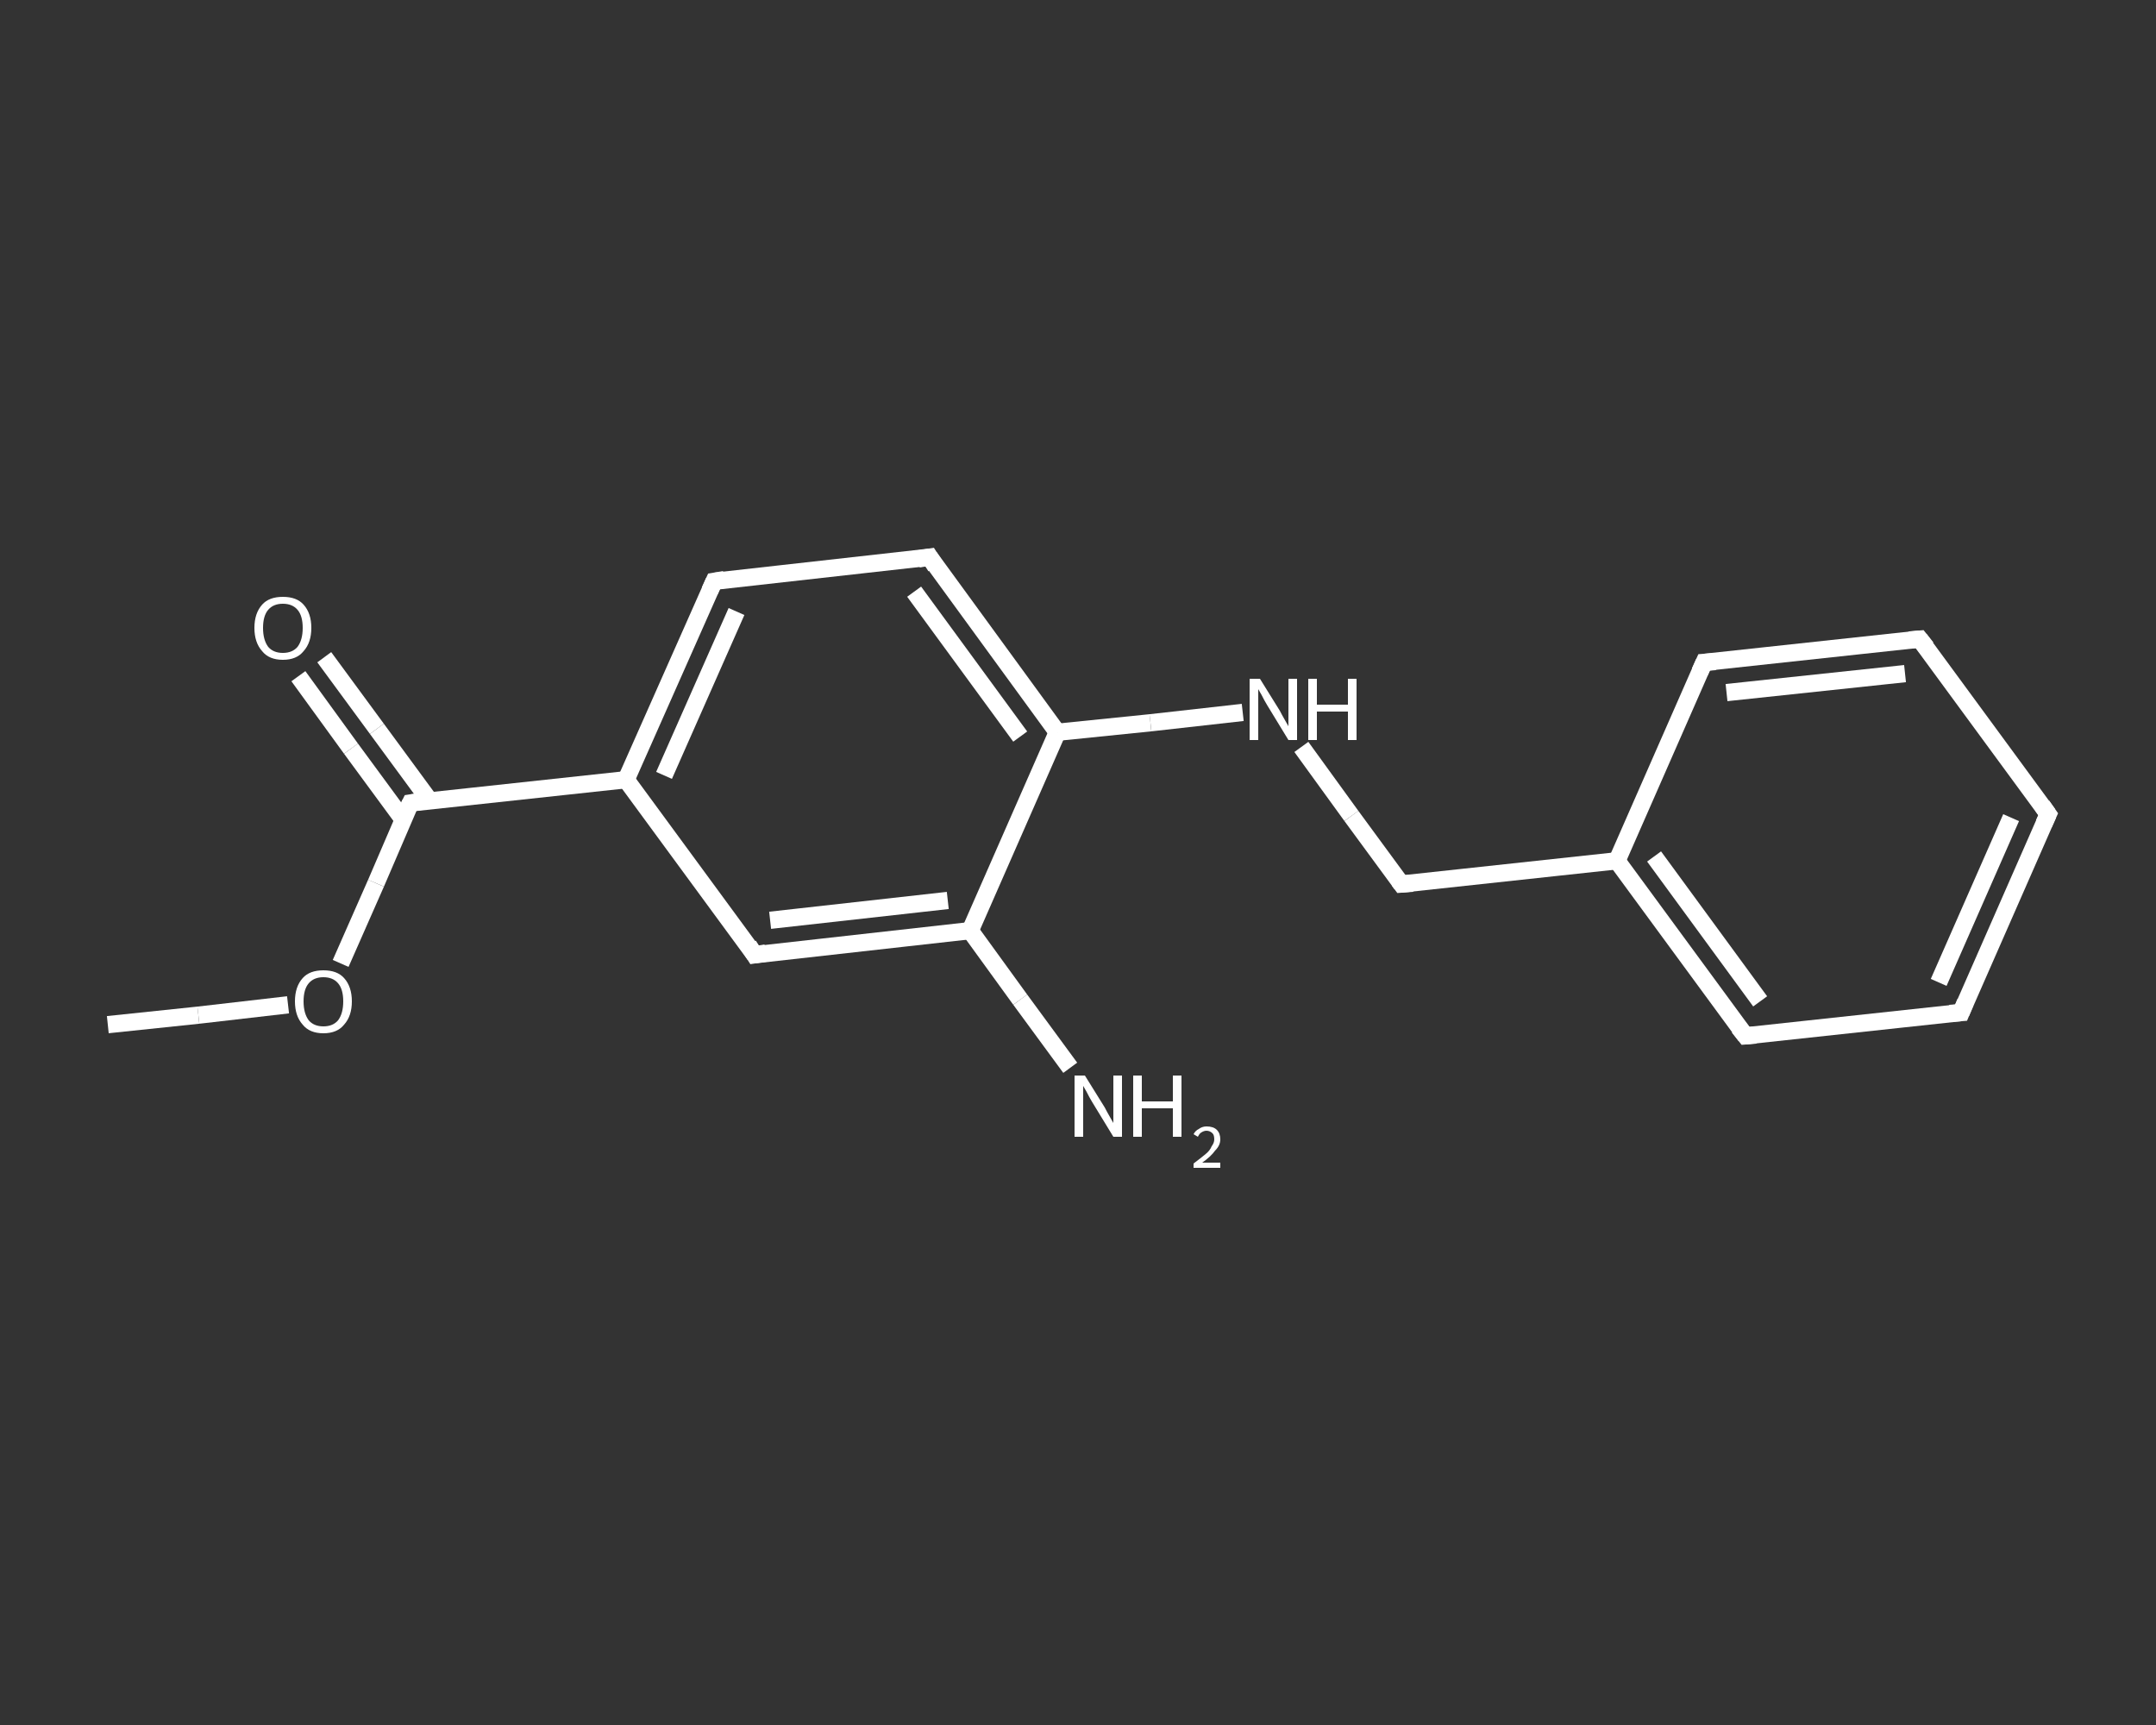 <?xml version='1.0' encoding='iso-8859-1'?>
<svg version='1.1' baseProfile='full'
              xmlns='http://www.w3.org/2000/svg'
                      xmlns:rdkit='http://www.rdkit.org/xml'
                      xmlns:xlink='http://www.w3.org/1999/xlink'
                  xml:space='preserve'
width='250px' height='200px' viewBox='0 0 250 200'>
<rect x="0" y="0" width="250" height="200" fill="#333333" stroke="none"/>
<!-- END OF HEADER -->
<rect style='opacity:1.0;fill:transparent;stroke:none' width='250.0' height='200.0' x='0.0' y='0.0'> </rect>
<path class='bond-0 atom-0 atom-1' d='M 12.5,118.8 L 23.0,117.7' style='fill:none;fill-rule:evenodd;stroke:#FFFFFF;stroke-width:2.0px;stroke-linecap:butt;stroke-linejoin:miter;stroke-opacity:1' />
<path class='bond-0 atom-0 atom-1' d='M 23.0,117.7 L 33.4,116.5' style='fill:none;fill-rule:evenodd;stroke:#FFFFFF;stroke-width:2.0px;stroke-linecap:butt;stroke-linejoin:miter;stroke-opacity:1' />
<path class='bond-1 atom-1 atom-2' d='M 39.5,111.7 L 43.6,102.4' style='fill:none;fill-rule:evenodd;stroke:#FFFFFF;stroke-width:2.0px;stroke-linecap:butt;stroke-linejoin:miter;stroke-opacity:1' />
<path class='bond-1 atom-1 atom-2' d='M 43.6,102.4 L 47.6,93.1' style='fill:none;fill-rule:evenodd;stroke:#FFFFFF;stroke-width:2.0px;stroke-linecap:butt;stroke-linejoin:miter;stroke-opacity:1' />
<path class='bond-2 atom-2 atom-3' d='M 49.8,92.8 L 43.7,84.5' style='fill:none;fill-rule:evenodd;stroke:#FFFFFF;stroke-width:2.0px;stroke-linecap:butt;stroke-linejoin:miter;stroke-opacity:1' />
<path class='bond-2 atom-2 atom-3' d='M 43.7,84.5 L 37.6,76.2' style='fill:none;fill-rule:evenodd;stroke:#FFFFFF;stroke-width:2.0px;stroke-linecap:butt;stroke-linejoin:miter;stroke-opacity:1' />
<path class='bond-2 atom-2 atom-3' d='M 46.8,95.1 L 40.7,86.8' style='fill:none;fill-rule:evenodd;stroke:#FFFFFF;stroke-width:2.0px;stroke-linecap:butt;stroke-linejoin:miter;stroke-opacity:1' />
<path class='bond-2 atom-2 atom-3' d='M 40.7,86.8 L 34.6,78.4' style='fill:none;fill-rule:evenodd;stroke:#FFFFFF;stroke-width:2.0px;stroke-linecap:butt;stroke-linejoin:miter;stroke-opacity:1' />
<path class='bond-3 atom-2 atom-4' d='M 47.6,93.1 L 72.6,90.4' style='fill:none;fill-rule:evenodd;stroke:#FFFFFF;stroke-width:2.0px;stroke-linecap:butt;stroke-linejoin:miter;stroke-opacity:1' />
<path class='bond-4 atom-4 atom-5' d='M 72.6,90.4 L 82.8,67.4' style='fill:none;fill-rule:evenodd;stroke:#FFFFFF;stroke-width:2.0px;stroke-linecap:butt;stroke-linejoin:miter;stroke-opacity:1' />
<path class='bond-4 atom-4 atom-5' d='M 77.0,89.9 L 85.4,70.9' style='fill:none;fill-rule:evenodd;stroke:#FFFFFF;stroke-width:2.0px;stroke-linecap:butt;stroke-linejoin:miter;stroke-opacity:1' />
<path class='bond-5 atom-5 atom-6' d='M 82.8,67.4 L 107.8,64.6' style='fill:none;fill-rule:evenodd;stroke:#FFFFFF;stroke-width:2.0px;stroke-linecap:butt;stroke-linejoin:miter;stroke-opacity:1' />
<path class='bond-6 atom-6 atom-7' d='M 107.8,64.6 L 122.6,84.9' style='fill:none;fill-rule:evenodd;stroke:#FFFFFF;stroke-width:2.0px;stroke-linecap:butt;stroke-linejoin:miter;stroke-opacity:1' />
<path class='bond-6 atom-6 atom-7' d='M 106.0,68.6 L 118.3,85.4' style='fill:none;fill-rule:evenodd;stroke:#FFFFFF;stroke-width:2.0px;stroke-linecap:butt;stroke-linejoin:miter;stroke-opacity:1' />
<path class='bond-7 atom-7 atom-8' d='M 122.6,84.9 L 133.4,83.8' style='fill:none;fill-rule:evenodd;stroke:#FFFFFF;stroke-width:2.0px;stroke-linecap:butt;stroke-linejoin:miter;stroke-opacity:1' />
<path class='bond-7 atom-7 atom-8' d='M 133.4,83.8 L 144.1,82.6' style='fill:none;fill-rule:evenodd;stroke:#FFFFFF;stroke-width:2.0px;stroke-linecap:butt;stroke-linejoin:miter;stroke-opacity:1' />
<path class='bond-8 atom-8 atom-9' d='M 150.9,86.6 L 156.7,94.6' style='fill:none;fill-rule:evenodd;stroke:#FFFFFF;stroke-width:2.0px;stroke-linecap:butt;stroke-linejoin:miter;stroke-opacity:1' />
<path class='bond-8 atom-8 atom-9' d='M 156.7,94.6 L 162.5,102.5' style='fill:none;fill-rule:evenodd;stroke:#FFFFFF;stroke-width:2.0px;stroke-linecap:butt;stroke-linejoin:miter;stroke-opacity:1' />
<path class='bond-9 atom-9 atom-10' d='M 162.5,102.5 L 187.5,99.8' style='fill:none;fill-rule:evenodd;stroke:#FFFFFF;stroke-width:2.0px;stroke-linecap:butt;stroke-linejoin:miter;stroke-opacity:1' />
<path class='bond-10 atom-10 atom-11' d='M 187.5,99.8 L 202.4,120.1' style='fill:none;fill-rule:evenodd;stroke:#FFFFFF;stroke-width:2.0px;stroke-linecap:butt;stroke-linejoin:miter;stroke-opacity:1' />
<path class='bond-10 atom-10 atom-11' d='M 191.8,99.3 L 204.1,116.1' style='fill:none;fill-rule:evenodd;stroke:#FFFFFF;stroke-width:2.0px;stroke-linecap:butt;stroke-linejoin:miter;stroke-opacity:1' />
<path class='bond-11 atom-11 atom-12' d='M 202.4,120.1 L 227.4,117.4' style='fill:none;fill-rule:evenodd;stroke:#FFFFFF;stroke-width:2.0px;stroke-linecap:butt;stroke-linejoin:miter;stroke-opacity:1' />
<path class='bond-12 atom-12 atom-13' d='M 227.4,117.4 L 237.5,94.4' style='fill:none;fill-rule:evenodd;stroke:#FFFFFF;stroke-width:2.0px;stroke-linecap:butt;stroke-linejoin:miter;stroke-opacity:1' />
<path class='bond-12 atom-12 atom-13' d='M 224.8,113.9 L 233.2,94.8' style='fill:none;fill-rule:evenodd;stroke:#FFFFFF;stroke-width:2.0px;stroke-linecap:butt;stroke-linejoin:miter;stroke-opacity:1' />
<path class='bond-13 atom-13 atom-14' d='M 237.5,94.4 L 222.6,74.1' style='fill:none;fill-rule:evenodd;stroke:#FFFFFF;stroke-width:2.0px;stroke-linecap:butt;stroke-linejoin:miter;stroke-opacity:1' />
<path class='bond-14 atom-14 atom-15' d='M 222.6,74.1 L 197.6,76.8' style='fill:none;fill-rule:evenodd;stroke:#FFFFFF;stroke-width:2.0px;stroke-linecap:butt;stroke-linejoin:miter;stroke-opacity:1' />
<path class='bond-14 atom-14 atom-15' d='M 220.9,78.1 L 200.2,80.3' style='fill:none;fill-rule:evenodd;stroke:#FFFFFF;stroke-width:2.0px;stroke-linecap:butt;stroke-linejoin:miter;stroke-opacity:1' />
<path class='bond-15 atom-7 atom-16' d='M 122.6,84.9 L 112.5,107.9' style='fill:none;fill-rule:evenodd;stroke:#FFFFFF;stroke-width:2.0px;stroke-linecap:butt;stroke-linejoin:miter;stroke-opacity:1' />
<path class='bond-16 atom-16 atom-17' d='M 112.5,107.9 L 118.3,115.9' style='fill:none;fill-rule:evenodd;stroke:#FFFFFF;stroke-width:2.0px;stroke-linecap:butt;stroke-linejoin:miter;stroke-opacity:1' />
<path class='bond-16 atom-16 atom-17' d='M 118.3,115.9 L 124.1,123.8' style='fill:none;fill-rule:evenodd;stroke:#FFFFFF;stroke-width:2.0px;stroke-linecap:butt;stroke-linejoin:miter;stroke-opacity:1' />
<path class='bond-17 atom-16 atom-18' d='M 112.5,107.9 L 87.5,110.7' style='fill:none;fill-rule:evenodd;stroke:#FFFFFF;stroke-width:2.0px;stroke-linecap:butt;stroke-linejoin:miter;stroke-opacity:1' />
<path class='bond-17 atom-16 atom-18' d='M 109.9,104.4 L 89.3,106.7' style='fill:none;fill-rule:evenodd;stroke:#FFFFFF;stroke-width:2.0px;stroke-linecap:butt;stroke-linejoin:miter;stroke-opacity:1' />
<path class='bond-18 atom-18 atom-4' d='M 87.5,110.7 L 72.6,90.4' style='fill:none;fill-rule:evenodd;stroke:#FFFFFF;stroke-width:2.0px;stroke-linecap:butt;stroke-linejoin:miter;stroke-opacity:1' />
<path class='bond-19 atom-15 atom-10' d='M 197.6,76.8 L 187.5,99.8' style='fill:none;fill-rule:evenodd;stroke:#FFFFFF;stroke-width:2.0px;stroke-linecap:butt;stroke-linejoin:miter;stroke-opacity:1' />
<path d='M 47.4,93.5 L 47.6,93.1 L 48.9,92.9' style='fill:none;stroke:#FFFFFF;stroke-width:2.0px;stroke-linecap:butt;stroke-linejoin:miter;stroke-opacity:1;' />
<path d='M 82.3,68.5 L 82.8,67.4 L 84.0,67.2' style='fill:none;stroke:#FFFFFF;stroke-width:2.0px;stroke-linecap:butt;stroke-linejoin:miter;stroke-opacity:1;' />
<path d='M 106.5,64.8 L 107.8,64.6 L 108.5,65.7' style='fill:none;stroke:#FFFFFF;stroke-width:2.0px;stroke-linecap:butt;stroke-linejoin:miter;stroke-opacity:1;' />
<path d='M 162.2,102.1 L 162.5,102.5 L 163.8,102.4' style='fill:none;stroke:#FFFFFF;stroke-width:2.0px;stroke-linecap:butt;stroke-linejoin:miter;stroke-opacity:1;' />
<path d='M 201.6,119.1 L 202.4,120.1 L 203.6,120.0' style='fill:none;stroke:#FFFFFF;stroke-width:2.0px;stroke-linecap:butt;stroke-linejoin:miter;stroke-opacity:1;' />
<path d='M 226.1,117.5 L 227.4,117.4 L 227.9,116.2' style='fill:none;stroke:#FFFFFF;stroke-width:2.0px;stroke-linecap:butt;stroke-linejoin:miter;stroke-opacity:1;' />
<path d='M 237.0,95.5 L 237.5,94.4 L 236.8,93.4' style='fill:none;stroke:#FFFFFF;stroke-width:2.0px;stroke-linecap:butt;stroke-linejoin:miter;stroke-opacity:1;' />
<path d='M 223.4,75.1 L 222.6,74.1 L 221.4,74.2' style='fill:none;stroke:#FFFFFF;stroke-width:2.0px;stroke-linecap:butt;stroke-linejoin:miter;stroke-opacity:1;' />
<path d='M 198.9,76.7 L 197.6,76.8 L 197.1,77.9' style='fill:none;stroke:#FFFFFF;stroke-width:2.0px;stroke-linecap:butt;stroke-linejoin:miter;stroke-opacity:1;' />
<path d='M 88.8,110.5 L 87.5,110.7 L 86.8,109.6' style='fill:none;stroke:#FFFFFF;stroke-width:2.0px;stroke-linecap:butt;stroke-linejoin:miter;stroke-opacity:1;' />
<path class='atom-1' d='M 34.2 116.1
Q 34.2 114.4, 35.1 113.4
Q 35.9 112.5, 37.5 112.5
Q 39.1 112.5, 39.9 113.4
Q 40.8 114.4, 40.8 116.1
Q 40.8 117.8, 39.9 118.8
Q 39.1 119.8, 37.5 119.8
Q 35.9 119.8, 35.1 118.8
Q 34.2 117.8, 34.2 116.1
M 37.5 119.0
Q 38.6 119.0, 39.2 118.3
Q 39.8 117.5, 39.8 116.1
Q 39.8 114.7, 39.2 114.0
Q 38.6 113.3, 37.5 113.3
Q 36.4 113.3, 35.8 114.0
Q 35.2 114.7, 35.2 116.1
Q 35.2 117.5, 35.8 118.3
Q 36.4 119.0, 37.5 119.0
' fill='#FFFFFF'/>
<path class='atom-3' d='M 29.5 72.8
Q 29.5 71.1, 30.4 70.1
Q 31.2 69.2, 32.8 69.2
Q 34.4 69.2, 35.2 70.1
Q 36.1 71.1, 36.1 72.8
Q 36.1 74.5, 35.2 75.5
Q 34.4 76.5, 32.8 76.5
Q 31.2 76.5, 30.4 75.5
Q 29.5 74.5, 29.5 72.8
M 32.8 75.7
Q 33.9 75.7, 34.5 75.0
Q 35.1 74.2, 35.1 72.8
Q 35.1 71.4, 34.5 70.7
Q 33.9 70.0, 32.8 70.0
Q 31.7 70.0, 31.1 70.7
Q 30.5 71.4, 30.5 72.8
Q 30.5 74.2, 31.1 75.0
Q 31.7 75.7, 32.8 75.7
' fill='#FFFFFF'/>
<path class='atom-8' d='M 146.1 78.7
L 148.4 82.4
Q 148.6 82.8, 149.0 83.5
Q 149.4 84.2, 149.4 84.2
L 149.4 78.7
L 150.4 78.7
L 150.4 85.8
L 149.4 85.8
L 146.9 81.7
Q 146.6 81.2, 146.3 80.6
Q 146.0 80.1, 145.9 79.9
L 145.9 85.8
L 144.9 85.8
L 144.9 78.7
L 146.1 78.7
' fill='#FFFFFF'/>
<path class='atom-8' d='M 151.7 78.7
L 152.7 78.7
L 152.7 81.7
L 156.3 81.7
L 156.3 78.7
L 157.3 78.7
L 157.3 85.8
L 156.3 85.8
L 156.3 82.5
L 152.7 82.5
L 152.7 85.8
L 151.7 85.8
L 151.7 78.7
' fill='#FFFFFF'/>
<path class='atom-17' d='M 125.8 124.7
L 128.1 128.4
Q 128.3 128.8, 128.7 129.5
Q 129.1 130.2, 129.1 130.2
L 129.1 124.7
L 130.1 124.7
L 130.1 131.8
L 129.1 131.8
L 126.6 127.7
Q 126.3 127.2, 126.0 126.6
Q 125.7 126.1, 125.6 125.9
L 125.6 131.8
L 124.6 131.8
L 124.6 124.7
L 125.8 124.7
' fill='#FFFFFF'/>
<path class='atom-17' d='M 131.4 124.7
L 132.4 124.7
L 132.4 127.7
L 136.0 127.7
L 136.0 124.7
L 137.0 124.7
L 137.0 131.8
L 136.0 131.8
L 136.0 128.5
L 132.4 128.5
L 132.4 131.8
L 131.4 131.8
L 131.4 124.7
' fill='#FFFFFF'/>
<path class='atom-17' d='M 138.4 131.5
Q 138.6 131.1, 139.0 130.9
Q 139.4 130.6, 139.9 130.6
Q 140.7 130.6, 141.1 131.0
Q 141.5 131.4, 141.5 132.1
Q 141.5 132.8, 140.9 133.4
Q 140.4 134.1, 139.4 134.8
L 141.5 134.8
L 141.5 135.4
L 138.4 135.4
L 138.4 134.9
Q 139.2 134.3, 139.8 133.8
Q 140.3 133.4, 140.5 132.9
Q 140.8 132.5, 140.8 132.1
Q 140.8 131.6, 140.6 131.4
Q 140.3 131.1, 139.9 131.1
Q 139.6 131.1, 139.3 131.3
Q 139.1 131.4, 138.9 131.8
L 138.4 131.5
' fill='#FFFFFF'/>
</svg>
